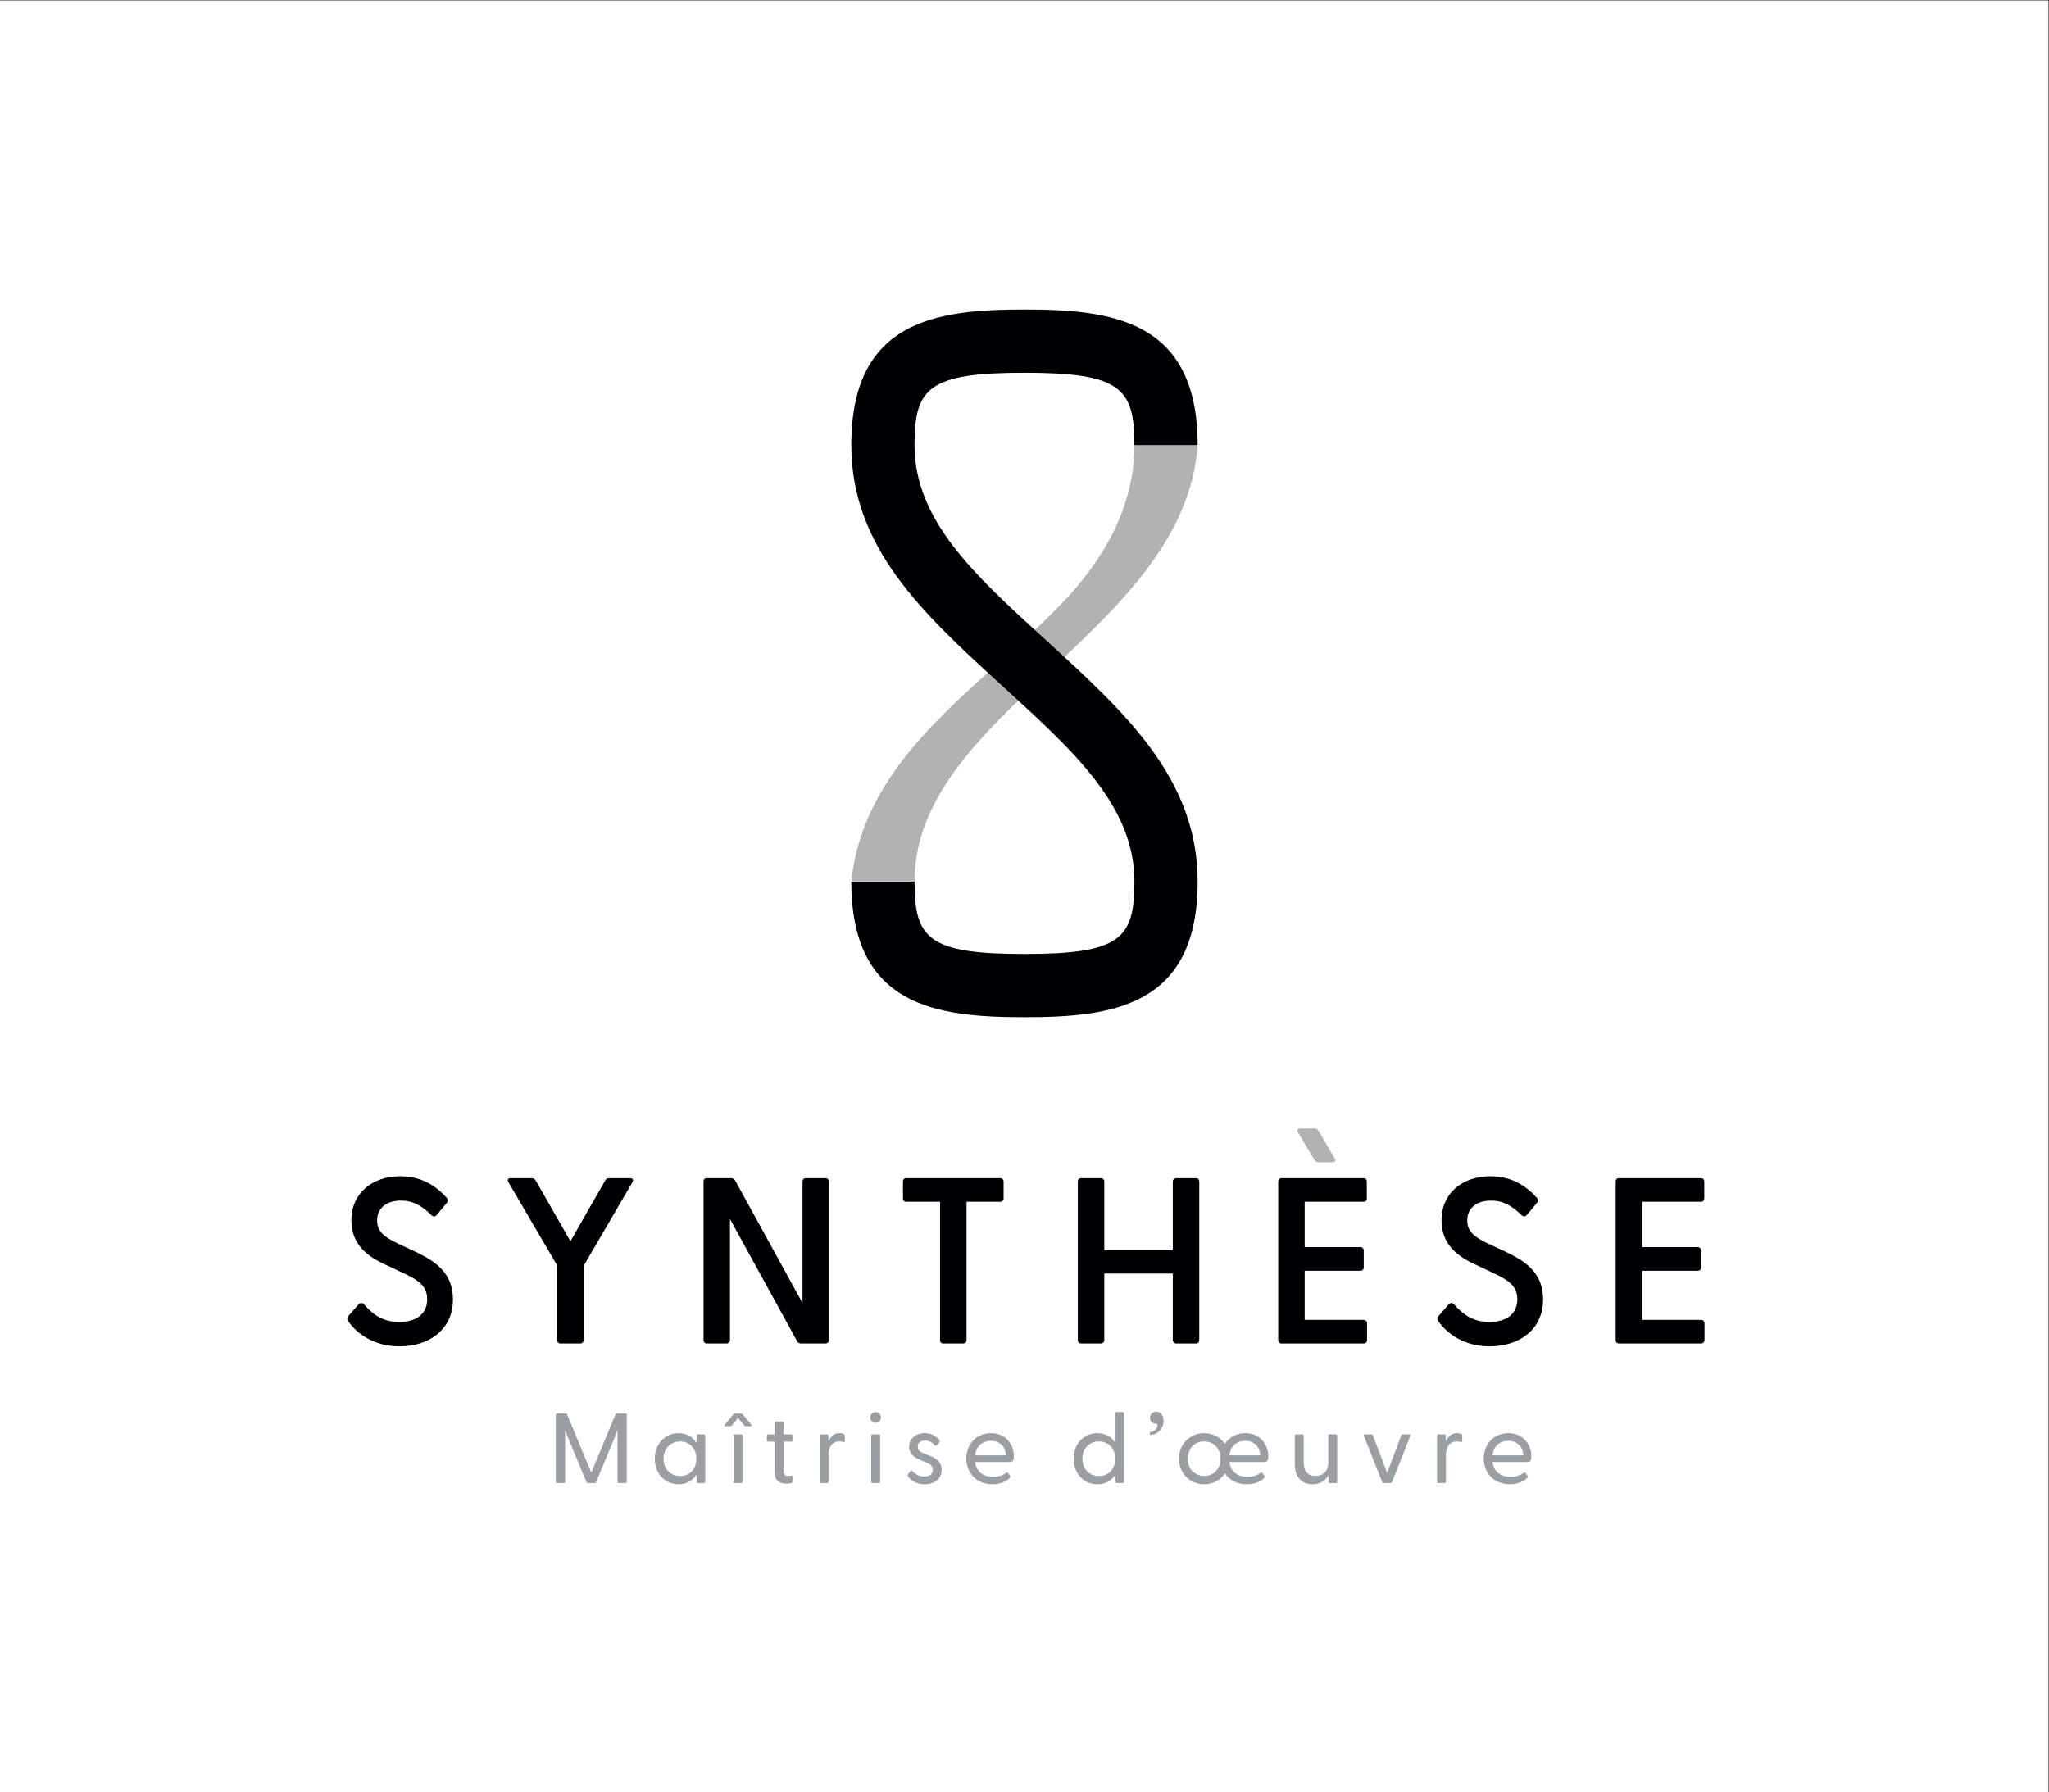 <svg xmlns="http://www.w3.org/2000/svg" width="302.363" height="264.567"><rect width="100%" height="100%" fill="#333333" stroke="none"/><defs><clipPath id="a" clipPathUnits="userSpaceOnUse"><path d="M-61.516 164.025h226.772V-34.4H-61.516Z"/></clipPath><clipPath id="b" clipPathUnits="userSpaceOnUse"><path d="M-75.277 163.398h226.772V-35.027H-75.277Z"/></clipPath><clipPath id="c" clipPathUnits="userSpaceOnUse"><path d="M-81.184 164.025h226.772V-34.4H-81.184Z"/></clipPath><clipPath id="d" clipPathUnits="userSpaceOnUse"><path d="M-85.727 162.97h226.772V-35.455H-85.727Z"/></clipPath><clipPath id="e" clipPathUnits="userSpaceOnUse"><path d="M-90.71 164.025h226.773V-34.4H-90.71Z"/></clipPath><clipPath id="f" clipPathUnits="userSpaceOnUse"><path d="M-96.418 158.943h226.772V-39.482H-96.418Z"/></clipPath><clipPath id="g" clipPathUnits="userSpaceOnUse"><path d="M-100.51 163.475h226.772V-34.95H-100.51Z"/></clipPath><clipPath id="h" clipPathUnits="userSpaceOnUse"><path d="M-111.334 161.11h226.772V-37.315h-226.772Z"/></clipPath><clipPath id="i" clipPathUnits="userSpaceOnUse"><path d="M-121.63 163.398h226.772V-35.027H-121.63Z"/></clipPath><clipPath id="j" clipPathUnits="userSpaceOnUse"><path d="M-127.966 157.611H98.806V-40.814h-226.772Z"/></clipPath><clipPath id="k" clipPathUnits="userSpaceOnUse"><path d="M-139.483 161.11H87.288V-37.315h-226.772Z"/></clipPath><clipPath id="l" clipPathUnits="userSpaceOnUse"><path d="M-143.3 162.1H83.472V-36.325H-143.3Z"/></clipPath><clipPath id="m" clipPathUnits="userSpaceOnUse"><path d="M-152.969 164.048H73.803V-34.377h-226.772Z"/></clipPath><clipPath id="n" clipPathUnits="userSpaceOnUse"><path d="M-159.04 164.025H67.732V-34.4H-159.04Z"/></clipPath><clipPath id="o" clipPathUnits="userSpaceOnUse"><path d="M-168.6 161.11H58.172V-37.315H-168.6Z"/></clipPath><clipPath id="p" clipPathUnits="userSpaceOnUse"><path d="M-38.522 146.244H188.25V-52.181H-38.522Z"/></clipPath><clipPath id="q" clipPathUnits="userSpaceOnUse"><path d="M-61.668 148.336h226.772V-50.09H-61.668Z"/></clipPath><clipPath id="r" clipPathUnits="userSpaceOnUse"><path d="M-88.216 148.467h226.772V-49.958H-88.216Z"/></clipPath><clipPath id="s" clipPathUnits="userSpaceOnUse"><path d="M-104.04 148.336h226.773V-50.09H-104.04Z"/></clipPath><clipPath id="t" clipPathUnits="userSpaceOnUse"><path d="M-119.287 148.336h226.772V-50.09h-226.772Z"/></clipPath><clipPath id="u" clipPathUnits="userSpaceOnUse"><path d="M-143.899 124.929H82.873V-73.496h-226.772Z"/></clipPath><clipPath id="v" clipPathUnits="userSpaceOnUse"><path d="M-159.173 146.244H67.6V-52.181h-226.772Z"/></clipPath><clipPath id="w" clipPathUnits="userSpaceOnUse"><path d="M-178.815 148.336H47.957V-50.09h-226.772Z"/></clipPath><clipPath id="x" clipPathUnits="userSpaceOnUse"><path d="M-141.466 148.336H85.306V-50.09h-226.772Z"/></clipPath><clipPath id="y" clipPathUnits="userSpaceOnUse"><path d="M-132.555 49.255H94.217V-149.17h-226.772Z"/></clipPath><clipPath id="z" clipPathUnits="userSpaceOnUse"><path d="M-113.383 112.606H113.39V-85.819h-226.772Z"/></clipPath></defs><path d="M0 0h226.771v198.425H0Z" style="fill:#fff;fill-opacity:1;fill-rule:nonzero;stroke:none" transform="matrix(1.333 0 0 -1.333 0 264.567)"/><path d="M0 0v7.393c0 .099.065.154.165.154h.913c.088 0 .143-.033.176-.11l2.673-6.436 2.674 6.436c.033.077.098.11.186.11H7.7c.1 0 .154-.055.154-.154V0c0-.1-.054-.154-.154-.154h-.715c-.098 0-.165.054-.165.154v5.754l-.154-.495-2.2-5.292c-.032-.088-.099-.121-.187-.121h-.704c-.088 0-.154.033-.187.121L1.187 5.259l-.154.495V0c0-.1-.054-.154-.153-.154H.165C.065-.154 0-.1 0 0" clip-path="url(#a)" style="fill:#9c9fa2;fill-opacity:1;fill-rule:nonzero;stroke:none" transform="matrix(1.333 0 0 -1.333 82.02 218.7)"/><path d="M0 0c1.056 0 1.793.759 1.793 1.903 0 1.144-.737 1.925-1.793 1.925-1.067 0-1.837-.781-1.837-1.914C-1.837.77-1.067 0 0 0m-2.806 1.914c0 1.607 1.078 2.827 2.63 2.827.924 0 1.606-.429 1.991-1.11l.022.824c0 .1.044.154.143.154h.638c.1 0 .154-.054.154-.154V-.627c0-.1-.054-.154-.154-.154H1.98c-.099 0-.143.054-.143.154l-.022.803C1.419-.495.748-.913-.176-.913c-1.552 0-2.63 1.21-2.63 2.827" clip-path="url(#b)" style="fill:#9c9fa2;fill-opacity:1;fill-rule:nonzero;stroke:none" transform="matrix(1.333 0 0 -1.333 100.369 217.864)"/><path d="M0 0v5.082c0 .1.044.154.143.154h.704c.099 0 .143-.054.143-.154V0c0-.1-.044-.154-.143-.154H.143C.044-.154 0-.1 0 0m-.012 7.459c.056.065.1.088.177.088h.671c.077 0 .121-.023.176-.088l.957-1.155c.066-.077.033-.165-.077-.165h-.528a.215.215 0 0 0-.187.088l-.682.835-.672-.835a.214.214 0 0 0-.186-.088h-.529c-.109 0-.142.088-.077.165z" clip-path="url(#c)" style="fill:#9c9fa2;fill-opacity:1;fill-rule:nonzero;stroke:none" transform="matrix(1.333 0 0 -1.333 108.245 218.7)"/><path d="M0 0v3.378h-.693c-.1 0-.165.065-.165.165v.483c0 .1.065.155.165.155H0v1.276c0 .099.055.154.153.154h.694c.098 0 .143-.055.143-.154V4.181h.902c.099 0 .154-.055.154-.155v-.483c0-.1-.055-.165-.154-.165H.99V.132c0-.396.176-.55.494-.55.089 0 .232.011.342.022.153.011.209-.043.209-.154v-.462c0-.209-.451-.264-.76-.264C.506-1.276 0-.891 0 0" clip-path="url(#d)" style="fill:#9c9fa2;fill-opacity:1;fill-rule:nonzero;stroke:none" transform="matrix(1.333 0 0 -1.333 114.302 217.293)"/><path d="M0 0v5.082c0 .1.055.154.154.154h.649c.11 0 .154-.044.154-.165l.033-.637c.198.528.561.934 1.221.934.231 0 .396-.044.495-.109.066-.056.088-.1.088-.198v-.55c0-.121-.077-.144-.197-.111a1.755 1.755 0 0 1-.397.055c-.902 0-1.21-.759-1.21-1.408V0c0-.1-.044-.154-.143-.154H.154C.055-.154 0-.1 0 0" clip-path="url(#e)" style="fill:#9c9fa2;fill-opacity:1;fill-rule:nonzero;stroke:none" transform="matrix(1.333 0 0 -1.333 120.945 218.7)"/><path d="M0 0c0 .1.044.154.144.154h.692C.936.154.99.1.99 0v-5.082c0-.1-.054-.154-.154-.154H.144c-.1 0-.144.054-.144.154Zm-.099 2.024c0 .33.264.595.594.595.33 0 .583-.265.583-.595a.581.581 0 0 0-.583-.593.59.59 0 0 0-.594.593" clip-path="url(#f)" style="fill:#9c9fa2;fill-opacity:1;fill-rule:nonzero;stroke:none" transform="matrix(1.333 0 0 -1.333 128.557 211.924)"/><path d="M0 0c-.077.088-.066.176 0 .286l.22.308c.077.099.176.099.264.011.363-.352.759-.583 1.298-.583.561 0 .947.242.947.737 0 .44-.287.638-.771.837l-.649.274C.649 2.146.11 2.563.11 3.322c0 .936.792 1.496 1.716 1.496a2.07 2.07 0 0 0 1.64-.769c.065-.077.044-.165-.012-.232L3.19 3.51c-.087-.111-.165-.1-.263 0-.342.341-.683.495-1.057.495-.451 0-.814-.232-.814-.66 0-.451.33-.627.814-.815l.594-.242c.693-.286 1.255-.715 1.243-1.551 0-1.023-.88-1.573-1.881-1.573C.946-.836.341-.418 0 0" clip-path="url(#g)" style="fill:#9c9fa2;fill-opacity:1;fill-rule:nonzero;stroke:none" transform="matrix(1.333 0 0 -1.333 134.013 217.967)"/><path d="M0 0c-.055.968-.693 1.606-1.661 1.606-.968 0-1.651-.605-1.76-1.606Zm-4.39-.352c0 1.584 1.112 2.805 2.729 2.805C-.055 2.453.88 1.232.88-.099c0-.44-.088-.638-.45-.638h-3.851c.121-.968.814-1.651 2.002-1.651.594 0 1.045.165 1.463.463.066.044.132.044.177-.012l.241-.34c.077-.088.044-.155-.044-.231-.473-.463-1.166-.693-1.925-.693-1.761 0-2.883 1.264-2.883 2.849" clip-path="url(#h)" style="fill:#9c9fa2;fill-opacity:1;fill-rule:nonzero;stroke:none" transform="matrix(1.333 0 0 -1.333 148.445 214.814)"/><path d="M0 0c1.056 0 1.793.759 1.793 1.903 0 1.144-.737 1.925-1.793 1.925-1.067 0-1.837-.781-1.837-1.914C-1.837.77-1.067 0 0 0m-2.806 1.914c0 1.607 1.078 2.827 2.63 2.827.891 0 1.562-.395 1.947-1.045v3.235c0 .099.055.154.154.154h.693c.1 0 .154-.055.154-.154V-.627c0-.1-.054-.154-.154-.154H1.98c-.099 0-.143.054-.143.154l-.022.803C1.419-.495.748-.913-.176-.913c-1.552 0-2.63 1.21-2.63 2.827" clip-path="url(#i)" style="fill:#9c9fa2;fill-opacity:1;fill-rule:nonzero;stroke:none" transform="matrix(1.333 0 0 -1.333 162.173 217.864)"/><path d="M0 0c-.407-.012-.693.274-.693.66 0 .385.308.671.693.671.429 0 .814-.363.814-1.013 0-.88-.704-1.573-1.518-1.55v.307C.044-.913.341 0 0 0" clip-path="url(#j)" style="fill:#9c9fa2;fill-opacity:1;fill-rule:nonzero;stroke:none" transform="matrix(1.333 0 0 -1.333 170.621 210.148)"/><path d="M0 0c-.055.968-.692 1.606-1.661 1.606-.968 0-1.65-.605-1.76-1.606zm-6.216-2.277c1.034 0 1.816.77 1.816 1.903S-5.182 1.54-6.216 1.54C-7.261 1.54-8.03.759-8.03-.374s.769-1.903 1.814-1.903M-8.999-.374c0 1.606 1.199 2.827 2.783 2.827.969 0 1.794-.462 2.289-1.187.473.725 1.276 1.187 2.266 1.187C-.055 2.453.881 1.232.881-.099c0-.44-.088-.638-.451-.638h-3.851c.121-.968.815-1.651 2.002-1.651a2.39 2.39 0 0 1 1.464.463c.065.044.132.044.176-.012l.242-.34c.077-.088.044-.155-.044-.231-.474-.463-1.167-.693-1.926-.693-1.078 0-1.914.472-2.409 1.21-.484-.738-1.32-1.21-2.3-1.21-1.584 0-2.783 1.221-2.783 2.827" clip-path="url(#k)" style="fill:#9c9fa2;fill-opacity:1;fill-rule:nonzero;stroke:none" transform="matrix(1.333 0 0 -1.333 185.978 214.814)"/><path d="M0 0v3.157c0 .1.055.155.154.155h.693c.099 0 .143-.055.143-.155V.144c0-.903.462-1.431 1.287-1.431.826 0 1.43.528 1.43 1.431v3.013c0 .1.044.155.144.155h.693c.099 0 .153-.055.153-.155v-5.082c0-.099-.054-.154-.153-.154h-.649c-.111 0-.144.044-.155.165l-.033.682c-.308-.55-.88-.979-1.749-.979C.803-2.211 0-1.43 0 0" clip-path="url(#l)" style="fill:#9c9fa2;fill-opacity:1;fill-rule:nonzero;stroke:none" transform="matrix(1.333 0 0 -1.333 191.067 216.134)"/><path d="m0 0-2.014 5.072c-.044.121 0 .187.121.187h.705c.087 0 .143-.044.176-.132L.55.99l1.562 4.137c.034.088.088.132.176.132h.704c.121 0 .165-.066.121-.187L1.101 0a.204.204 0 0 0-.199-.132H.198A.201.201 0 0 0 0 0" clip-path="url(#m)" style="fill:#9c9fa2;fill-opacity:1;fill-rule:nonzero;stroke:none" transform="matrix(1.333 0 0 -1.333 203.958 218.73)"/><path d="M0 0v5.082c0 .1.055.154.154.154h.649c.11 0 .154-.044.154-.165l.033-.637c.198.528.561.934 1.221.934.231 0 .396-.044.495-.109.066-.056.088-.1.088-.198v-.55c0-.121-.077-.144-.197-.111a1.755 1.755 0 0 1-.397.055c-.902 0-1.21-.759-1.21-1.408V0c0-.1-.044-.154-.143-.154H.154C.055-.154 0-.1 0 0" clip-path="url(#n)" style="fill:#9c9fa2;fill-opacity:1;fill-rule:nonzero;stroke:none" transform="matrix(1.333 0 0 -1.333 212.053 218.7)"/><path d="M0 0c-.055.968-.693 1.606-1.661 1.606-.968 0-1.651-.605-1.76-1.606Zm-4.39-.352c0 1.584 1.112 2.805 2.729 2.805C-.055 2.453.88 1.232.88-.099c0-.44-.088-.638-.45-.638h-3.851c.121-.968.814-1.651 2.002-1.651.594 0 1.045.165 1.463.463.066.044.132.044.177-.012l.241-.34c.077-.088.044-.155-.044-.231-.473-.463-1.166-.693-1.925-.693-1.761 0-2.883 1.264-2.883 2.849" clip-path="url(#o)" style="fill:#9c9fa2;fill-opacity:1;fill-rule:nonzero;stroke:none" transform="matrix(1.333 0 0 -1.333 224.8 214.814)"/><path d="M0 0c-.131.184-.131.366.053.575l1.098 1.256c.209.235.418.209.602.026C2.825.628 3.949-.104 5.676-.104c1.909 0 3.086.915 3.086 2.51 0 1.57-1.151 2.198-2.695 2.93L3.845 6.382C1.909 7.297.366 8.684.366 11.142c0 3.086 2.406 4.89 5.388 4.89 2.144 0 3.818-.863 5.152-2.38.209-.209.183-.392 0-.601L9.834 11.77c-.184-.236-.393-.236-.602-.053-1.072 1.072-2.066 1.622-3.374 1.622-1.543 0-2.641-.785-2.641-2.197 0-1.204.732-1.805 2.249-2.538l2.014-.941c2.066-.994 4.132-2.249 4.132-5.257 0-3.426-2.719-5.204-5.91-5.204C2.955-2.798 1.046-1.49 0 0" clip-path="url(#p)" style="fill:#000002;fill-opacity:1;fill-rule:nonzero;stroke:none" transform="matrix(1.333 0 0 -1.333 51.362 194.992)"/><path d="M0 0v8.238l-5.388 9.206c-.157.287-.078.471.236.471h2.301c.209 0 .367-.078.471-.262l3.845-6.721 3.845 6.721c.104.184.235.262.444.262h2.302c.313 0 .418-.184.261-.471L2.93 8.212V0c0-.235-.158-.393-.393-.393H.366C.131-.393 0-.235 0 0" clip-path="url(#q)" style="fill:#000002;fill-opacity:1;fill-rule:nonzero;stroke:none" transform="matrix(1.333 0 0 -1.333 82.224 197.781)"/><path d="m0 0-7.428 13.521V.131c0-.235-.157-.393-.392-.393h-2.171c-.236 0-.366.158-.366.393v17.522c0 .236.13.393.366.393h2.668c.209 0 .366-.078.47-.262L.602 4.211v13.442c0 .236.129.393.365.393h2.171c.235 0 .392-.157.392-.393V.131c0-.235-.157-.393-.392-.393H.471C.261-.262.104-.184 0 0" clip-path="url(#r)" style="fill:#000002;fill-opacity:1;fill-rule:nonzero;stroke:none" transform="matrix(1.333 0 0 -1.333 117.621 197.956)"/><path d="M0 0v15.3h-3.74c-.236 0-.365.156-.365.391v1.831c0 .236.129.393.365.393H6.644c.235 0 .391-.157.391-.393v-1.831c0-.235-.156-.391-.391-.391H2.93V0c0-.235-.158-.393-.393-.393H.366C.131-.393 0-.235 0 0" clip-path="url(#s)" style="fill:#000002;fill-opacity:1;fill-rule:nonzero;stroke:none" transform="matrix(1.333 0 0 -1.333 138.719 197.781)"/><path d="M0 0v17.522c0 .236.131.393.366.393h2.171c.235 0 .393-.157.393-.393V9.938h7.584v7.584c0 .236.157.393.392.393h2.171c.236 0 .366-.157.366-.393V0c0-.235-.13-.393-.366-.393h-2.171c-.235 0-.392.158-.392.393v7.349H2.93V0c0-.235-.158-.393-.393-.393H.366C.131-.393 0-.235 0 0" clip-path="url(#t)" style="fill:#000002;fill-opacity:1;fill-rule:nonzero;stroke:none" transform="matrix(1.333 0 0 -1.333 159.05 197.781)"/><path d="M0 0h1.595c.21 0 .314-.078.471-.313l1.752-2.982c.158-.236.052-.445-.235-.445H2.014c-.209 0-.314.079-.471.314L-.235-.444C-.393-.209-.288 0 0 0" clip-path="url(#u)" style="fill:#b1b2b1;fill-opacity:1;fill-rule:nonzero;stroke:none" transform="matrix(1.333 0 0 -1.333 191.865 166.571)"/><path d="M0 0c-.131.184-.131.366.053.575l1.098 1.256c.209.235.418.209.602.026C2.825.628 3.949-.104 5.676-.104c1.909 0 3.086.915 3.086 2.51 0 1.57-1.151 2.198-2.695 2.93L3.845 6.382C1.909 7.297.366 8.684.366 11.142c0 3.086 2.406 4.89 5.388 4.89 2.144 0 3.818-.863 5.152-2.38.209-.209.183-.392 0-.601L9.834 11.77c-.184-.236-.393-.236-.602-.053-1.072 1.072-2.066 1.622-3.374 1.622-1.543 0-2.641-.785-2.641-2.197 0-1.204.732-1.805 2.249-2.538l2.014-.941c2.066-.994 4.132-2.249 4.132-5.257 0-3.426-2.719-5.204-5.911-5.204C2.955-2.798 1.046-1.49 0 0" clip-path="url(#v)" style="fill:#000002;fill-opacity:1;fill-rule:nonzero;stroke:none" transform="matrix(1.333 0 0 -1.333 212.23 194.992)"/><path d="M0 0v17.522c0 .236.131.393.366.393h9.075c.236 0 .367-.157.367-.393v-1.831c0-.235-.131-.391-.367-.391H2.93v-5.022h6.145c.236 0 .393-.157.393-.392V8.029c0-.235-.157-.366-.393-.366H2.93v-5.44h6.511c.236 0 .393-.158.393-.393V0c0-.235-.157-.393-.393-.393H.366C.131-.393 0-.235 0 0" clip-path="url(#w)" style="fill:#000002;fill-opacity:1;fill-rule:nonzero;stroke:none" transform="matrix(1.333 0 0 -1.333 238.42 197.781)"/><path d="M0 0v17.522c0 .236.131.393.366.393h9.075c.236 0 .367-.157.367-.393v-1.831c0-.235-.131-.391-.367-.391H2.93v-5.022h6.145c.236 0 .393-.157.393-.392V8.029c0-.235-.157-.366-.393-.366H2.93v-5.44h6.511c.236 0 .393-.158.393-.393V0c0-.235-.157-.393-.393-.393H.366C.131-.393 0-.235 0 0" clip-path="url(#x)" style="fill:#000002;fill-opacity:1;fill-rule:nonzero;stroke:none" transform="matrix(1.333 0 0 -1.333 188.621 197.781)"/><path d="M0 0c-1.48-20.619-31.343-29.593-31.343-48.341l-7-.001c1.434 13.909 14.381 21.508 23.191 30.689C-10.553-12.933-7-6.97-7 0h7" clip-path="url(#y)" style="fill:#b1b2b1;fill-opacity:1;fill-rule:nonzero;stroke:none" transform="matrix(1.333 0 0 -1.333 176.74 65.674)"/><path d="M0 0c-9.7 0-19.171 1.159-19.171 15.01h7C-12.171 8.707-10.656 7 0 7c10.657 0 12.172 1.707 12.172 8.01 0 8.303-6.606 14.341-14.254 21.332l-.559.511c-8.501 7.77-16.53 15.109-16.53 26.499C-19.171 77.201-9.7 78.36 0 78.36c9.701 0 19.172-1.159 19.172-15.008h-7c0 6.301-1.515 8.008-12.172 8.008-10.656 0-12.171-1.707-12.171-8.008 0-8.305 6.606-14.342 14.253-21.332l.559-.511c8.502-7.771 16.531-15.111 16.531-26.499C19.172 1.159 9.701 0 0 0" clip-path="url(#z)" style="fill:#000002;fill-opacity:1;fill-rule:nonzero;stroke:none" transform="matrix(1.333 0 0 -1.333 151.177 150.142)"/></svg>